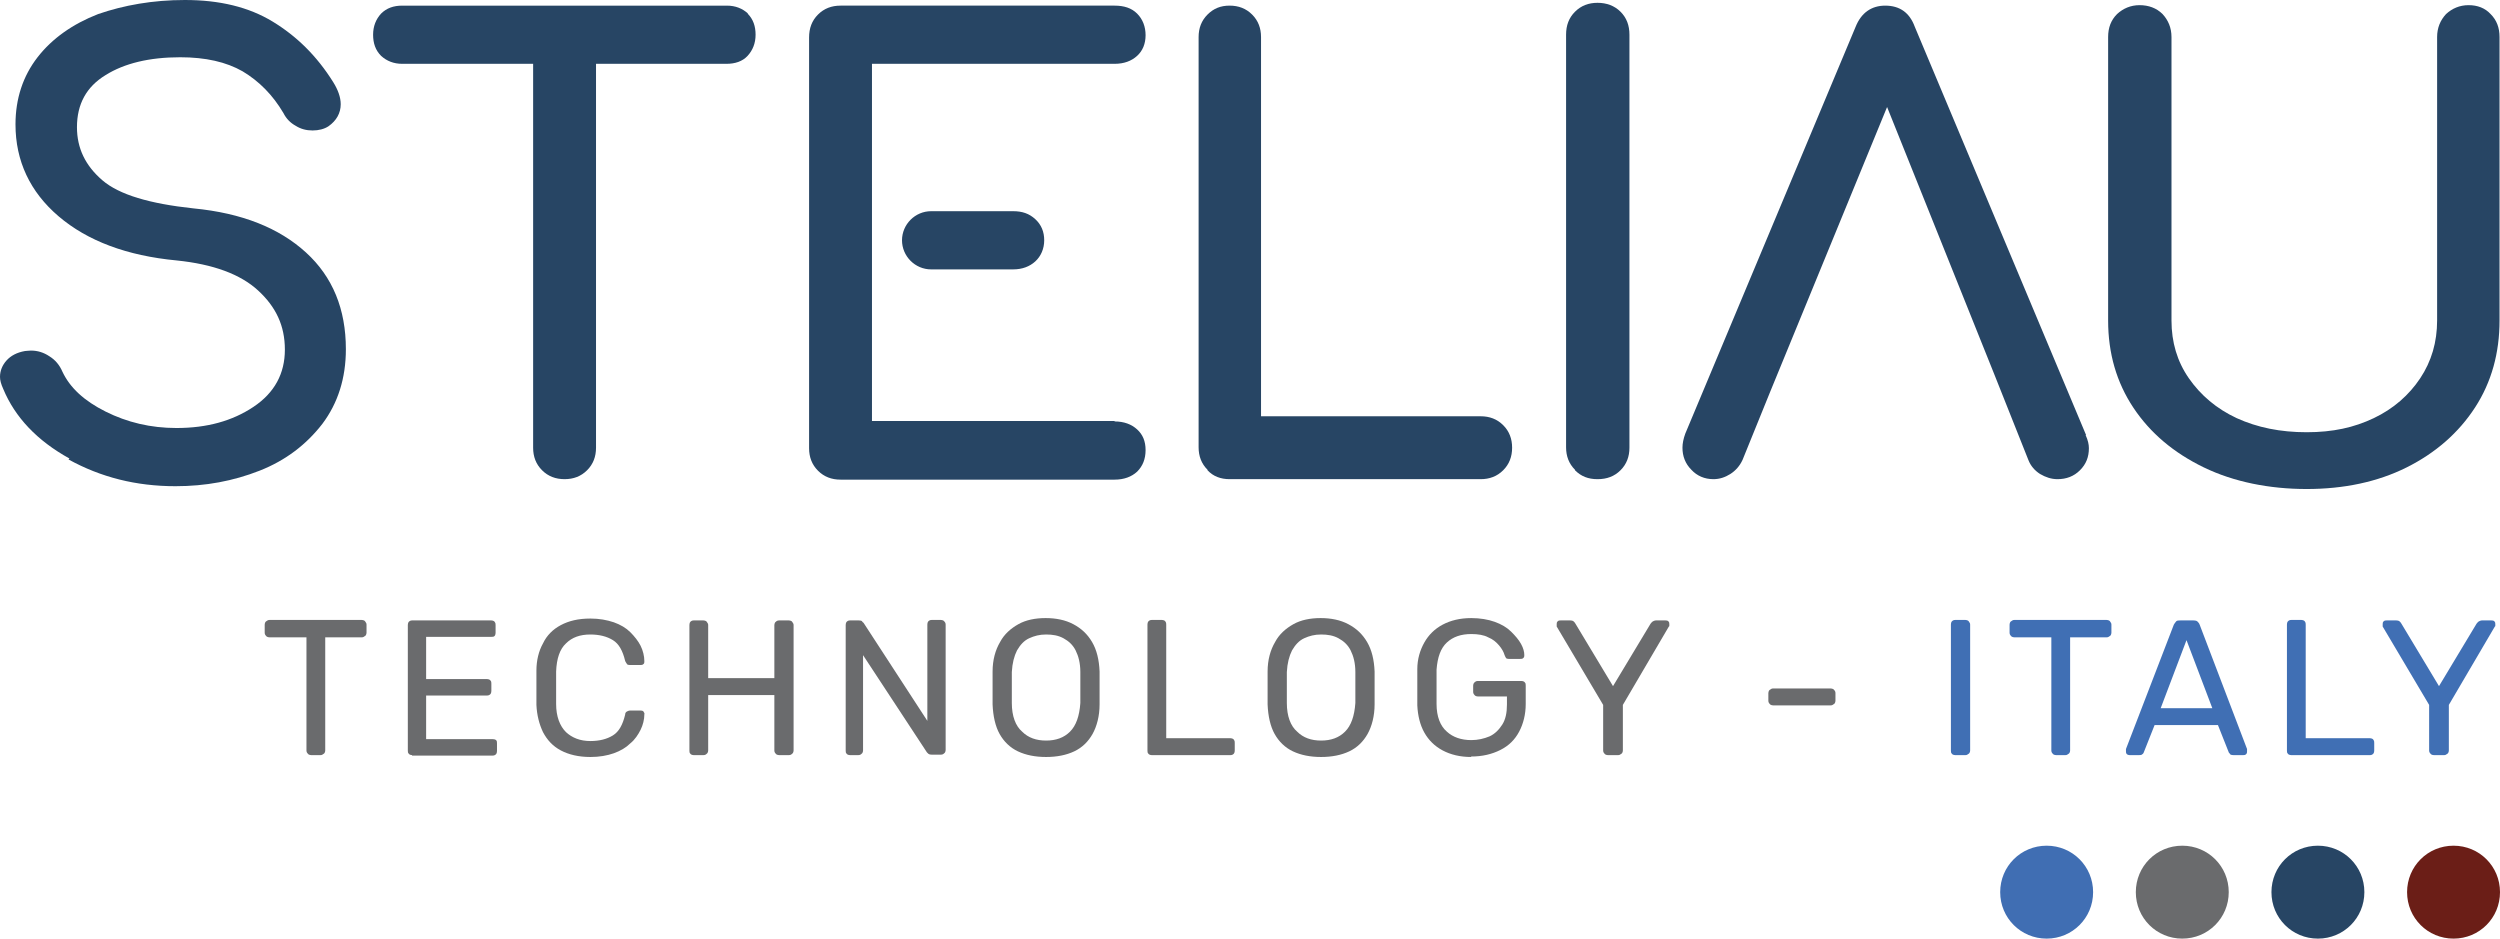 <?xml version="1.0" encoding="UTF-8"?><svg id="Livello_2" xmlns="http://www.w3.org/2000/svg" width="53.27" height="20" viewBox="0 0 53.27 20"><g id="logo"><path d="M6.63,16.09s-.05,0-.07-.03c-.02-.02-.03-.04-.03-.07v-2.41h-.79s-.05,0-.07-.03c-.02-.02-.03-.04-.03-.07v-.17s0-.05.03-.07.04-.03.07-.03h1.97s.05,0,.07.03.03.04.03.07v.17s0,.05-.03.07-.04.03-.07.03h-.78v2.41s0,.05-.03.07-.04.03-.07.03h-.21Z" fill="#6a6b6d" stroke-width="0"/><path d="M8.78,16.09s-.05,0-.07-.03c-.02-.02-.02-.04-.02-.07v-2.67s0-.05.02-.07.04-.03.07-.03h1.69s.05,0,.07.03.02.04.02.07v.16s0,.05-.02.07-.04.02-.07.02h-1.39v.9h1.3s.05,0,.07.03c.02.02.02.04.02.07v.15s0,.05-.02.07-.04.03-.07.03h-1.3v.93h1.42s.05,0,.07.02.02.04.02.07v.16s0,.05-.02.07-.04.03-.07.03c0,0-1.72,0-1.72,0Z" fill="#6a6b6d" stroke-width="0"/><path d="M12.58,16.13c-.25,0-.46-.05-.63-.14s-.29-.22-.38-.39c-.08-.17-.13-.36-.14-.58,0-.11,0-.23,0-.36s0-.25,0-.37c0-.22.05-.42.14-.58.08-.17.21-.3.38-.39s.37-.14.63-.14c.19,0,.35.03.5.08.14.05.26.12.35.21.09.09.17.19.22.29s.08.22.08.33c0,.02,0,.05-.02.06-.02.02-.04.02-.06.02h-.23s-.05,0-.06-.02-.03-.04-.04-.07c-.05-.21-.13-.36-.26-.44-.13-.08-.29-.12-.48-.12-.22,0-.39.06-.52.19-.13.12-.2.32-.21.6,0,.22,0,.45,0,.69,0,.27.08.47.21.6.13.12.3.19.52.19.19,0,.35-.04.48-.12s.21-.23.26-.44c0-.04.02-.06.04-.07s.04-.02.06-.02h.23s.05,0,.06.02.03.04.02.06c0,.11-.03.23-.08.33s-.12.21-.22.29c-.09.09-.21.16-.35.21-.14.05-.31.08-.5.08h0Z" fill="#6a6b6d" stroke-width="0"/><path d="M14.78,16.09s-.05,0-.07-.03c-.02-.02-.02-.04-.02-.07v-2.67s0-.05.02-.07.04-.03.07-.03h.21s.05,0,.07.03.03.04.03.07v1.13h1.41v-1.13s0-.05.03-.07c.02-.02.04-.03.07-.03h.21s.05,0,.07.03.03.04.03.07v2.67s0,.05-.03.07c-.02.02-.04.03-.07.03h-.21s-.05,0-.07-.03c-.02-.02-.03-.04-.03-.07v-1.18h-1.41v1.18s0,.05-.03.07c-.02.02-.04.03-.07.03h-.21Z" fill="#6a6b6d" stroke-width="0"/><path d="M18.11,16.09s-.05,0-.07-.03c-.02-.02-.02-.04-.02-.07v-2.67s0-.05.02-.07.04-.03.07-.03h.19s.06,0,.07.02.03.03.03.03l1.36,2.09v-2.05s0-.05.02-.07.04-.03.07-.03h.2s.05,0,.07.03c.02.02.03.04.03.07v2.67s0,.05-.03.07c-.02.02-.04.03-.07.03h-.2s-.05,0-.07-.02c-.02-.02-.03-.03-.03-.03l-1.36-2.07v2.03s0,.05-.03.07c-.02.02-.04.03-.07.03h-.2Z" fill="#6a6b6d" stroke-width="0"/><path d="M22.29,16.13c-.23,0-.43-.04-.6-.12s-.3-.21-.39-.37-.14-.38-.15-.63c0-.12,0-.24,0-.35s0-.23,0-.35c0-.25.06-.46.16-.63.09-.17.23-.29.39-.38s.36-.13.58-.13.42.04.59.13.3.21.4.38.15.38.16.63c0,.12,0,.24,0,.35s0,.23,0,.35c0,.25-.06.47-.15.63s-.22.29-.39.37c-.17.08-.37.12-.6.12h0ZM22.29,15.78c.21,0,.38-.06.51-.19.13-.13.2-.33.22-.61,0-.12,0-.23,0-.33s0-.21,0-.33c0-.19-.04-.34-.1-.46-.06-.12-.15-.2-.26-.26s-.23-.08-.37-.08-.25.03-.36.08-.19.14-.26.26c-.06.12-.1.27-.11.46,0,.12,0,.23,0,.33s0,.21,0,.33c0,.28.08.49.22.61.13.13.3.19.51.19Z" fill="#6a6b6d" stroke-width="0"/><path d="M24.54,16.09s-.05,0-.07-.03c-.02-.02-.02-.04-.02-.07v-2.68s0-.05.02-.07.04-.03.07-.03h.22s.05,0,.07.03.02.04.02.07v2.42h1.37s.05,0,.07.03.02.04.02.07v.16s0,.05-.02.07-.04.03-.07.03h-1.67Z" fill="#6a6b6d" stroke-width="0"/><path d="M28.15,16.13c-.23,0-.43-.04-.6-.12s-.3-.21-.39-.37-.14-.38-.15-.63c0-.12,0-.24,0-.35s0-.23,0-.35c0-.25.06-.46.16-.63.09-.17.23-.29.39-.38s.36-.13.58-.13.42.04.59.13.3.21.4.38.15.38.16.63c0,.12,0,.24,0,.35s0,.23,0,.35c0,.25-.06.47-.15.63s-.22.29-.39.37c-.17.08-.37.12-.6.12h0ZM28.15,15.78c.21,0,.38-.06.51-.19.13-.13.2-.33.22-.61,0-.12,0-.23,0-.33s0-.21,0-.33c0-.19-.04-.34-.1-.46-.06-.12-.15-.2-.26-.26s-.23-.08-.37-.08-.25.03-.36.08-.19.14-.26.26c-.06.12-.1.27-.11.46,0,.12,0,.23,0,.33s0,.21,0,.33c0,.28.08.49.22.61.13.13.3.19.51.19Z" fill="#6a6b6d" stroke-width="0"/><path d="M31.35,16.13c-.24,0-.44-.05-.61-.14s-.3-.22-.39-.38-.14-.36-.15-.58c0-.12,0-.25,0-.38s0-.26,0-.39c0-.22.06-.41.15-.57s.22-.29.39-.38.37-.14.61-.14c.19,0,.36.03.5.08s.26.12.35.21.16.17.21.26.07.17.07.24c0,.02,0,.04-.02.06-.02.02-.04.02-.07.02h-.24s-.05,0-.06-.02-.02-.03-.03-.06c-.02-.07-.06-.14-.12-.21-.06-.07-.13-.13-.23-.17-.09-.05-.22-.07-.36-.07-.22,0-.39.06-.52.18s-.2.31-.22.58c0,.24,0,.49,0,.73,0,.27.08.47.22.59.13.12.31.18.52.18.14,0,.27-.03.39-.08.11-.05.2-.14.27-.25s.1-.25.1-.43v-.17h-.62s-.05,0-.07-.03c-.02-.02-.03-.04-.03-.07v-.13s0-.05.03-.07c.02-.02.04-.03.07-.03h.93s.05,0,.07.03c.02.02.02.04.02.07v.39c0,.22-.05.42-.14.59-.09.17-.22.3-.4.39s-.38.14-.63.14h0Z" fill="#6a6b6d" stroke-width="0"/><path d="M34.26,16.09s-.05,0-.07-.03c-.02-.02-.03-.04-.03-.07v-.97l-.99-1.67s0-.02,0-.02,0-.02,0-.03c0-.02,0-.04.02-.06s.04-.02.06-.02h.21s.05,0,.07.02.03.03.04.05l.8,1.33.8-1.33s.03-.04.05-.05c.02-.01.04-.02.06-.02h.21s.05,0,.06.02c.02.02.02.04.02.06,0,0,0,.02,0,.03,0,0,0,.02-.01.02l-.98,1.67v.97s0,.05-.03.07-.04.03-.07.03h-.21Z" fill="#6a6b6d" stroke-width="0"/><path d="M37.78,15.03s-.05,0-.07-.03c-.02-.02-.03-.04-.03-.07v-.16s0-.05.03-.07.04-.03.07-.03h1.23s.05,0,.07.03c.02.02.03.04.03.07v.16s0,.05-.03.07-.04.03-.07.03h-1.23Z" fill="#6a6b6d" stroke-width="0"/><path d="M41.66,16.09s-.05,0-.07-.03c-.02-.02-.02-.04-.02-.07v-2.68s0-.05.02-.07.04-.03.07-.03h.22s.05,0,.07.03.03.04.03.07v2.68s0,.05-.03.07-.04.03-.07.03h-.22Z" fill="#406fb4" stroke-width="0"/><path d="M43.81,16.09s-.05,0-.07-.03c-.02-.02-.03-.04-.03-.07v-2.41h-.79s-.05,0-.07-.03c-.02-.02-.03-.04-.03-.07v-.17s0-.05.03-.07.04-.03.07-.03h1.97s.05,0,.07.03.03.04.03.07v.17s0,.05-.03.07-.04.03-.07.03h-.78v2.41s0,.05-.03.07-.04.03-.07.03h-.21,0Z" fill="#406fb4" stroke-width="0"/><path d="M45.38,16.09s-.04,0-.06-.02-.02-.04-.02-.06c0-.01,0-.03,0-.05l1.02-2.65s.03-.05.05-.07.05-.02.09-.02h.28s.06,0,.08.02.04.04.05.07l1.01,2.65s0,.03,0,.05c0,.02,0,.04-.02.06s-.04.02-.06.02h-.21s-.06,0-.07-.02-.03-.03-.03-.04l-.23-.58h-1.35l-.23.58s-.01.03-.03.04c-.02.02-.04.02-.07.02h-.21,0ZM46.03,15.09h1.11l-.55-1.45-.55,1.45Z" fill="#406fb4" stroke-width="0"/><path d="M48.82,16.09s-.05,0-.07-.03c-.02-.02-.02-.04-.02-.07v-2.68s0-.05.02-.07.04-.03.07-.03h.22s.05,0,.07.03.02.04.02.07v2.42h1.37s.05,0,.07.03.02.04.02.07v.16s0,.05-.02.07-.04.03-.07.03h-1.67Z" fill="#406fb4" stroke-width="0"/><path d="M51.86,16.09s-.05,0-.07-.03c-.02-.02-.03-.04-.03-.07v-.97l-.99-1.67s0-.02,0-.02,0-.02,0-.03c0-.02,0-.04.02-.06s.04-.02.06-.02h.21s.05,0,.07.02.03.03.04.05l.8,1.33.8-1.33s.03-.04.05-.05c.02-.01.04-.02.06-.02h.21s.05,0,.06.02c.02.02.02.04.02.06,0,0,0,.02,0,.03,0,0,0,.02-.01.02l-.98,1.67v.97s0,.05-.03.07-.04.03-.07.03h-.21Z" fill="#406fb4" stroke-width="0"/><path d="M1.48,9.77c-.69-.38-1.16-.88-1.41-1.48C.02,8.18,0,8.1,0,8.03,0,7.9.05,7.78.14,7.68c.09-.1.22-.17.39-.2.03,0,.07-.01.13-.01.14,0,.27.04.39.12.13.08.22.19.28.33.16.34.46.62.92.85s.96.35,1.51.35c.65,0,1.19-.15,1.64-.45.45-.3.67-.71.67-1.22s-.19-.91-.57-1.26c-.38-.35-.96-.56-1.73-.64-1.07-.1-1.91-.42-2.52-.94-.61-.52-.92-1.18-.92-1.96,0-.55.16-1.03.47-1.43.31-.4.75-.71,1.29-.92C2.64.11,3.26,0,3.94,0,4.68,0,5.3.15,5.81.46s.94.73,1.29,1.29c.1.16.16.32.16.47,0,.19-.09.35-.26.47-.09.06-.21.09-.34.09s-.25-.03-.36-.1c-.11-.06-.2-.15-.26-.27-.23-.39-.52-.68-.87-.89-.35-.2-.79-.3-1.33-.3-.66,0-1.19.13-1.59.38-.41.25-.61.62-.61,1.11,0,.45.18.82.54,1.13s1.01.5,1.94.6c1.04.1,1.83.42,2.4.94.57.52.85,1.21.85,2.06,0,.62-.17,1.15-.5,1.59-.34.44-.78.78-1.34,1s-1.15.33-1.79.33c-.84,0-1.59-.19-2.28-.57" fill="#274564" stroke-width="0"/><path d="M15.93.29c.12.12.17.27.17.45s-.06.33-.17.45-.27.17-.45.17h-2.78v8.18c0,.19-.06.35-.19.48-.13.13-.29.19-.48.19s-.35-.06-.48-.19-.19-.29-.19-.48V1.36h-2.79c-.18,0-.33-.06-.45-.17-.12-.12-.17-.27-.17-.45s.06-.33.17-.45c.12-.12.27-.17.45-.17h6.92c.18,0,.33.06.45.17" fill="#274564" stroke-width="0"/><path d="M21.59,5.74c.19,0,.35-.06.47-.17s.19-.27.19-.45-.06-.33-.19-.45c-.13-.12-.28-.17-.47-.17h-1.75c-.34,0-.62.28-.62.62s.28.62.62.62c0,0,1.75,0,1.75,0Z" fill="#274564" stroke-width="0"/><path d="M23.75,8.97h-5.17V1.36h5.17c.2,0,.36-.06.48-.17.12-.11.18-.26.18-.44s-.06-.34-.18-.46-.28-.17-.48-.17h-5.84c-.19,0-.35.06-.48.19-.13.13-.19.29-.19.49v8.75c0,.19.06.35.19.48.13.13.29.19.48.19h5.84c.2,0,.36-.06.48-.17.12-.12.18-.27.18-.46s-.06-.33-.18-.44-.28-.17-.48-.17" fill="#274564" stroke-width="0"/><path d="M25.73,10.01c-.13-.13-.19-.29-.19-.48V.79c0-.19.06-.35.19-.48.13-.13.28-.19.47-.19s.35.06.48.19.19.29.19.48v8.08h4.68c.19,0,.35.06.48.19s.19.29.19.48-.06.35-.19.48c-.13.13-.29.19-.48.19h-5.35c-.19,0-.35-.06-.47-.19" fill="#274564" stroke-width="0"/><path d="M33.56,10.01c-.13-.13-.19-.29-.19-.48V.74c0-.2.06-.36.19-.49s.29-.19.48-.19.36.06.49.19.19.29.19.49v8.8c0,.19-.06.35-.19.48-.13.13-.29.19-.49.19s-.35-.06-.48-.19" fill="#274564" stroke-width="0"/><path d="M44.45,9.27l-3.65-8.7c-.11-.3-.32-.45-.63-.45-.29,0-.51.15-.63.45l-3.63,8.67c-.04.11-.06.21-.06.3,0,.18.06.34.19.47.12.13.28.2.47.2.13,0,.25-.04.36-.11s.2-.17.26-.3l.58-1.43h0l2.5-6.09,2.29,5.71h0l.72,1.81c.05.13.14.23.25.3.12.07.24.11.37.11.19,0,.35-.06.48-.19s.19-.28.19-.47c0-.08-.02-.17-.07-.28" fill="#274564" stroke-width="0"/><path d="M46.96,9.96c-.64-.31-1.14-.73-1.5-1.27s-.54-1.16-.54-1.86V.79c0-.2.06-.36.19-.49.13-.12.29-.19.48-.19s.36.06.49.19c.12.13.19.29.19.49v6.04c0,.46.12.87.37,1.23s.59.65,1.02.85c.44.2.93.3,1.49.3s1.01-.1,1.43-.3.75-.49.99-.85c.24-.36.36-.77.36-1.23V.79c0-.2.07-.36.19-.49.13-.12.29-.19.48-.19s.35.06.47.19c.13.13.19.29.19.49v6.04c0,.69-.17,1.31-.52,1.85s-.84.97-1.46,1.28-1.34.46-2.13.46-1.55-.15-2.19-.46" fill="#274564" stroke-width="0"/><path d="M43.61,18.02c.55,0,.99.44.99.99s-.44.99-.99.99-.99-.44-.99-.99.44-.99.99-.99" fill="#406eb3" stroke-width="0"/><path d="M46.5,18.02c.55,0,.99.44.99.99s-.44.99-.99.99-.99-.44-.99-.99.44-.99.99-.99" fill="#6a6b6d" stroke-width="0"/><path d="M49.39,18.02c.55,0,.99.44.99.99s-.44.99-.99.99-.99-.44-.99-.99.44-.99.99-.99" fill="#274564" stroke-width="0"/><path d="M52.28,18.02c.55,0,.99.44.99.99s-.44.99-.99.99-.99-.44-.99-.99.44-.99.99-.99" fill="#6b1e17" stroke-width="0"/></g><rect width="53.27" height="20" fill="none" stroke-width="0"/></svg>